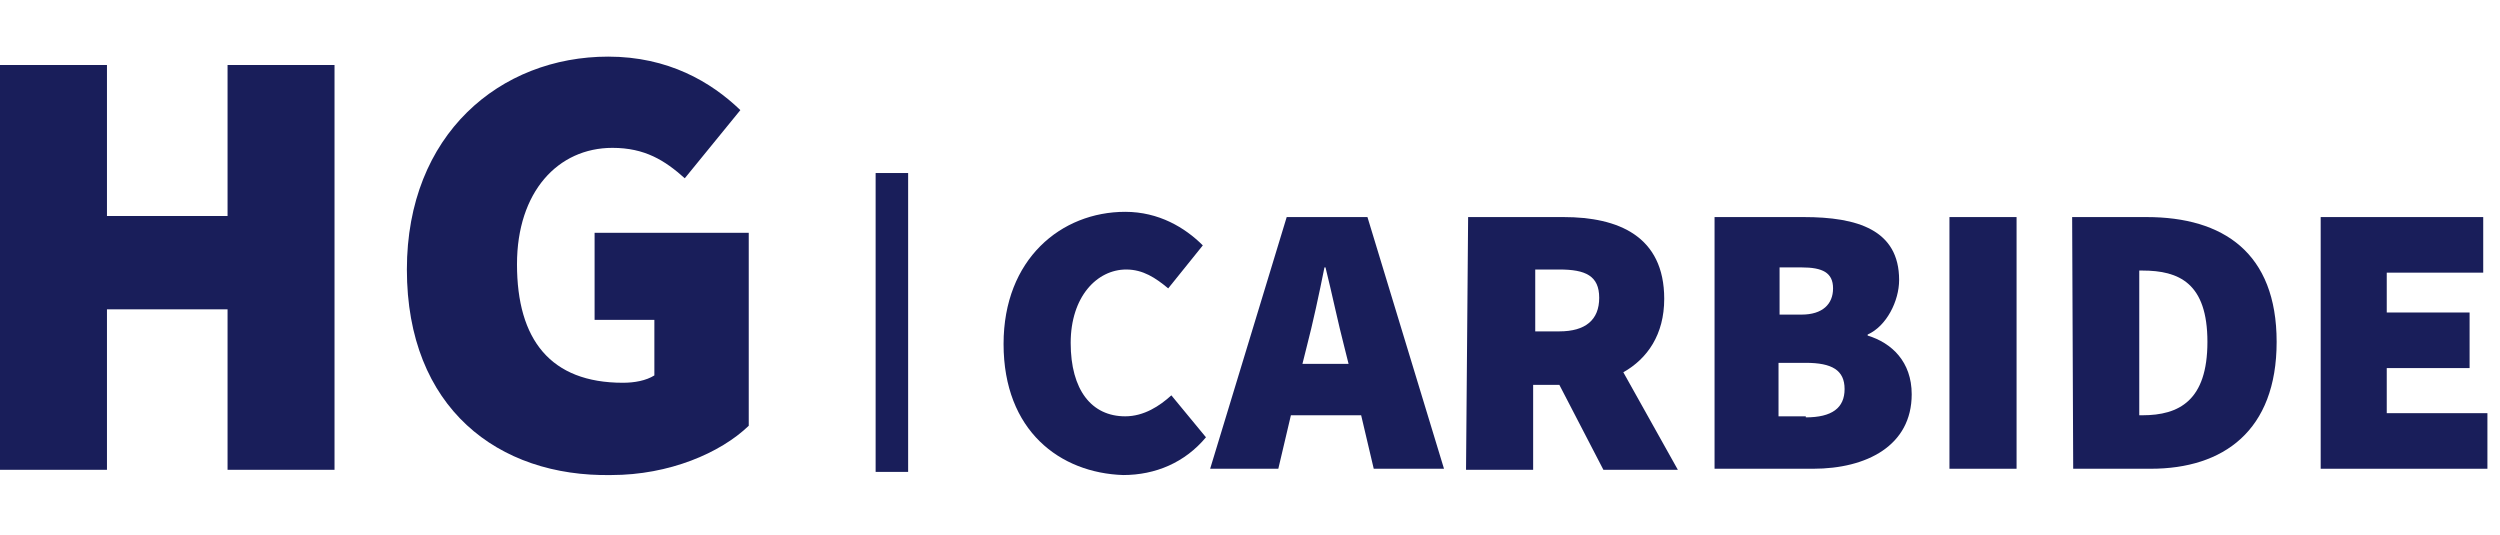 <?xml version="1.0" encoding="utf-8"?>
<!-- Generator: Adobe Illustrator 25.0.1, SVG Export Plug-In . SVG Version: 6.00 Build 0)  -->
<svg version="1.1" id="Layer_1" xmlns="http://www.w3.org/2000/svg" xmlns:xlink="http://www.w3.org/1999/xlink" x="0px" y="0px"
	 width="238.4px" height="51px" viewBox="0 0 238.4 51" style="enable-background:new 0 0 238.4 51;" xml:space="preserve">
<style type="text/css">
	.st0{fill:#191E5A;}
</style>
<g>
	<g>
		<path class="st0" d="M0,6.2h10.2v14.4h11.5V6.2h10.2v38.6H21.7V29.5H10.2v15.3H0V6.2z"/>
		<path class="st0" d="M38.8,25.7c0-12.9,8.9-20.3,19.2-20.3c5.7,0,9.8,2.4,12.6,5.1l-5.3,6.5c-1.9-1.7-3.8-2.9-6.9-2.9
			c-5.2,0-9.1,4.2-9.1,11.1c0,7.2,3.2,11.3,10.1,11.3c1.1,0,2.2-0.2,3-0.7v-5.3h-5.7v-8.3h14.7v18.4c-2.7,2.6-7.6,4.7-13.1,4.7
			C47.5,45.5,38.8,38.9,38.8,25.7z"/>
	</g>
	<g>
		<path class="st0" d="M83.5,16.5h3.1V45h-3.1V16.5z"/>
	</g>
	<g>
		<path class="st0" d="M95.7,32.8c0-8.1,5.5-12.6,11.6-12.6c3.2,0,5.7,1.5,7.4,3.2l-3.3,4.1c-1.2-1-2.4-1.8-4-1.8
			c-2.8,0-5.3,2.6-5.3,7c0,4.5,2,7,5.2,7c1.8,0,3.3-1,4.4-2l3.3,4c-2,2.4-4.8,3.6-7.9,3.6C101.1,45.1,95.7,41.1,95.7,32.8z"/>
		<path class="st0" d="M122.7,20.7h7.7l7.3,24h-6.7l-1.2-5.1h-6.7l-1.2,5.1h-6.5L122.7,20.7z M124.2,34.7h4.4l-0.4-1.6
			c-0.6-2.3-1.2-5.2-1.8-7.6h-0.1c-0.5,2.5-1.1,5.3-1.7,7.6L124.2,34.7z"/>
		<path class="st0" d="M140,20.7h9.1c5.2,0,9.6,1.8,9.6,7.8c0,3.4-1.6,5.7-3.9,7l5.2,9.3h-7.1l-4.2-8.1h-2.5v8.1h-6.4L140,20.7
			L140,20.7z M148.7,31.6c2.5,0,3.8-1.1,3.8-3.2s-1.3-2.7-3.8-2.7h-2.3v5.9H148.7z"/>
		<path class="st0" d="M163.3,20.7h8.7c5.1,0,9.1,1.2,9.1,6c0,2-1.2,4.4-3,5.2V32c2.3,0.7,4.2,2.5,4.2,5.6c0,4.9-4.3,7.1-9.4,7.1
			h-9.4v-24H163.3z M171.8,30c2,0,3-1,3-2.5c0-1.5-1-2-3-2h-2.1V30H171.8z M172.2,39.8c2.5,0,3.7-0.9,3.7-2.7c0-1.8-1.2-2.5-3.7-2.5
			h-2.6v5.1H172.2z"/>
		<path class="st0" d="M185.9,20.7h6.4v24h-6.4V20.7z"/>
		<path class="st0" d="M197.6,20.7h7.1c7.3,0,12.4,3.4,12.4,11.9s-5.1,12.1-12,12.1h-7.4L197.6,20.7L197.6,20.7z M204.3,39.6
			c3.5,0,6.2-1.4,6.2-7s-2.7-6.8-6.2-6.8h-0.3v13.8L204.3,39.6L204.3,39.6z"/>
		<path class="st0" d="M221.3,20.7h15.5V26h-9.2v3.8h7.9v5.3h-7.9v4.3h9.6v5.3h-15.9V20.7L221.3,20.7z"/>
	</g>
</g>
</svg>
